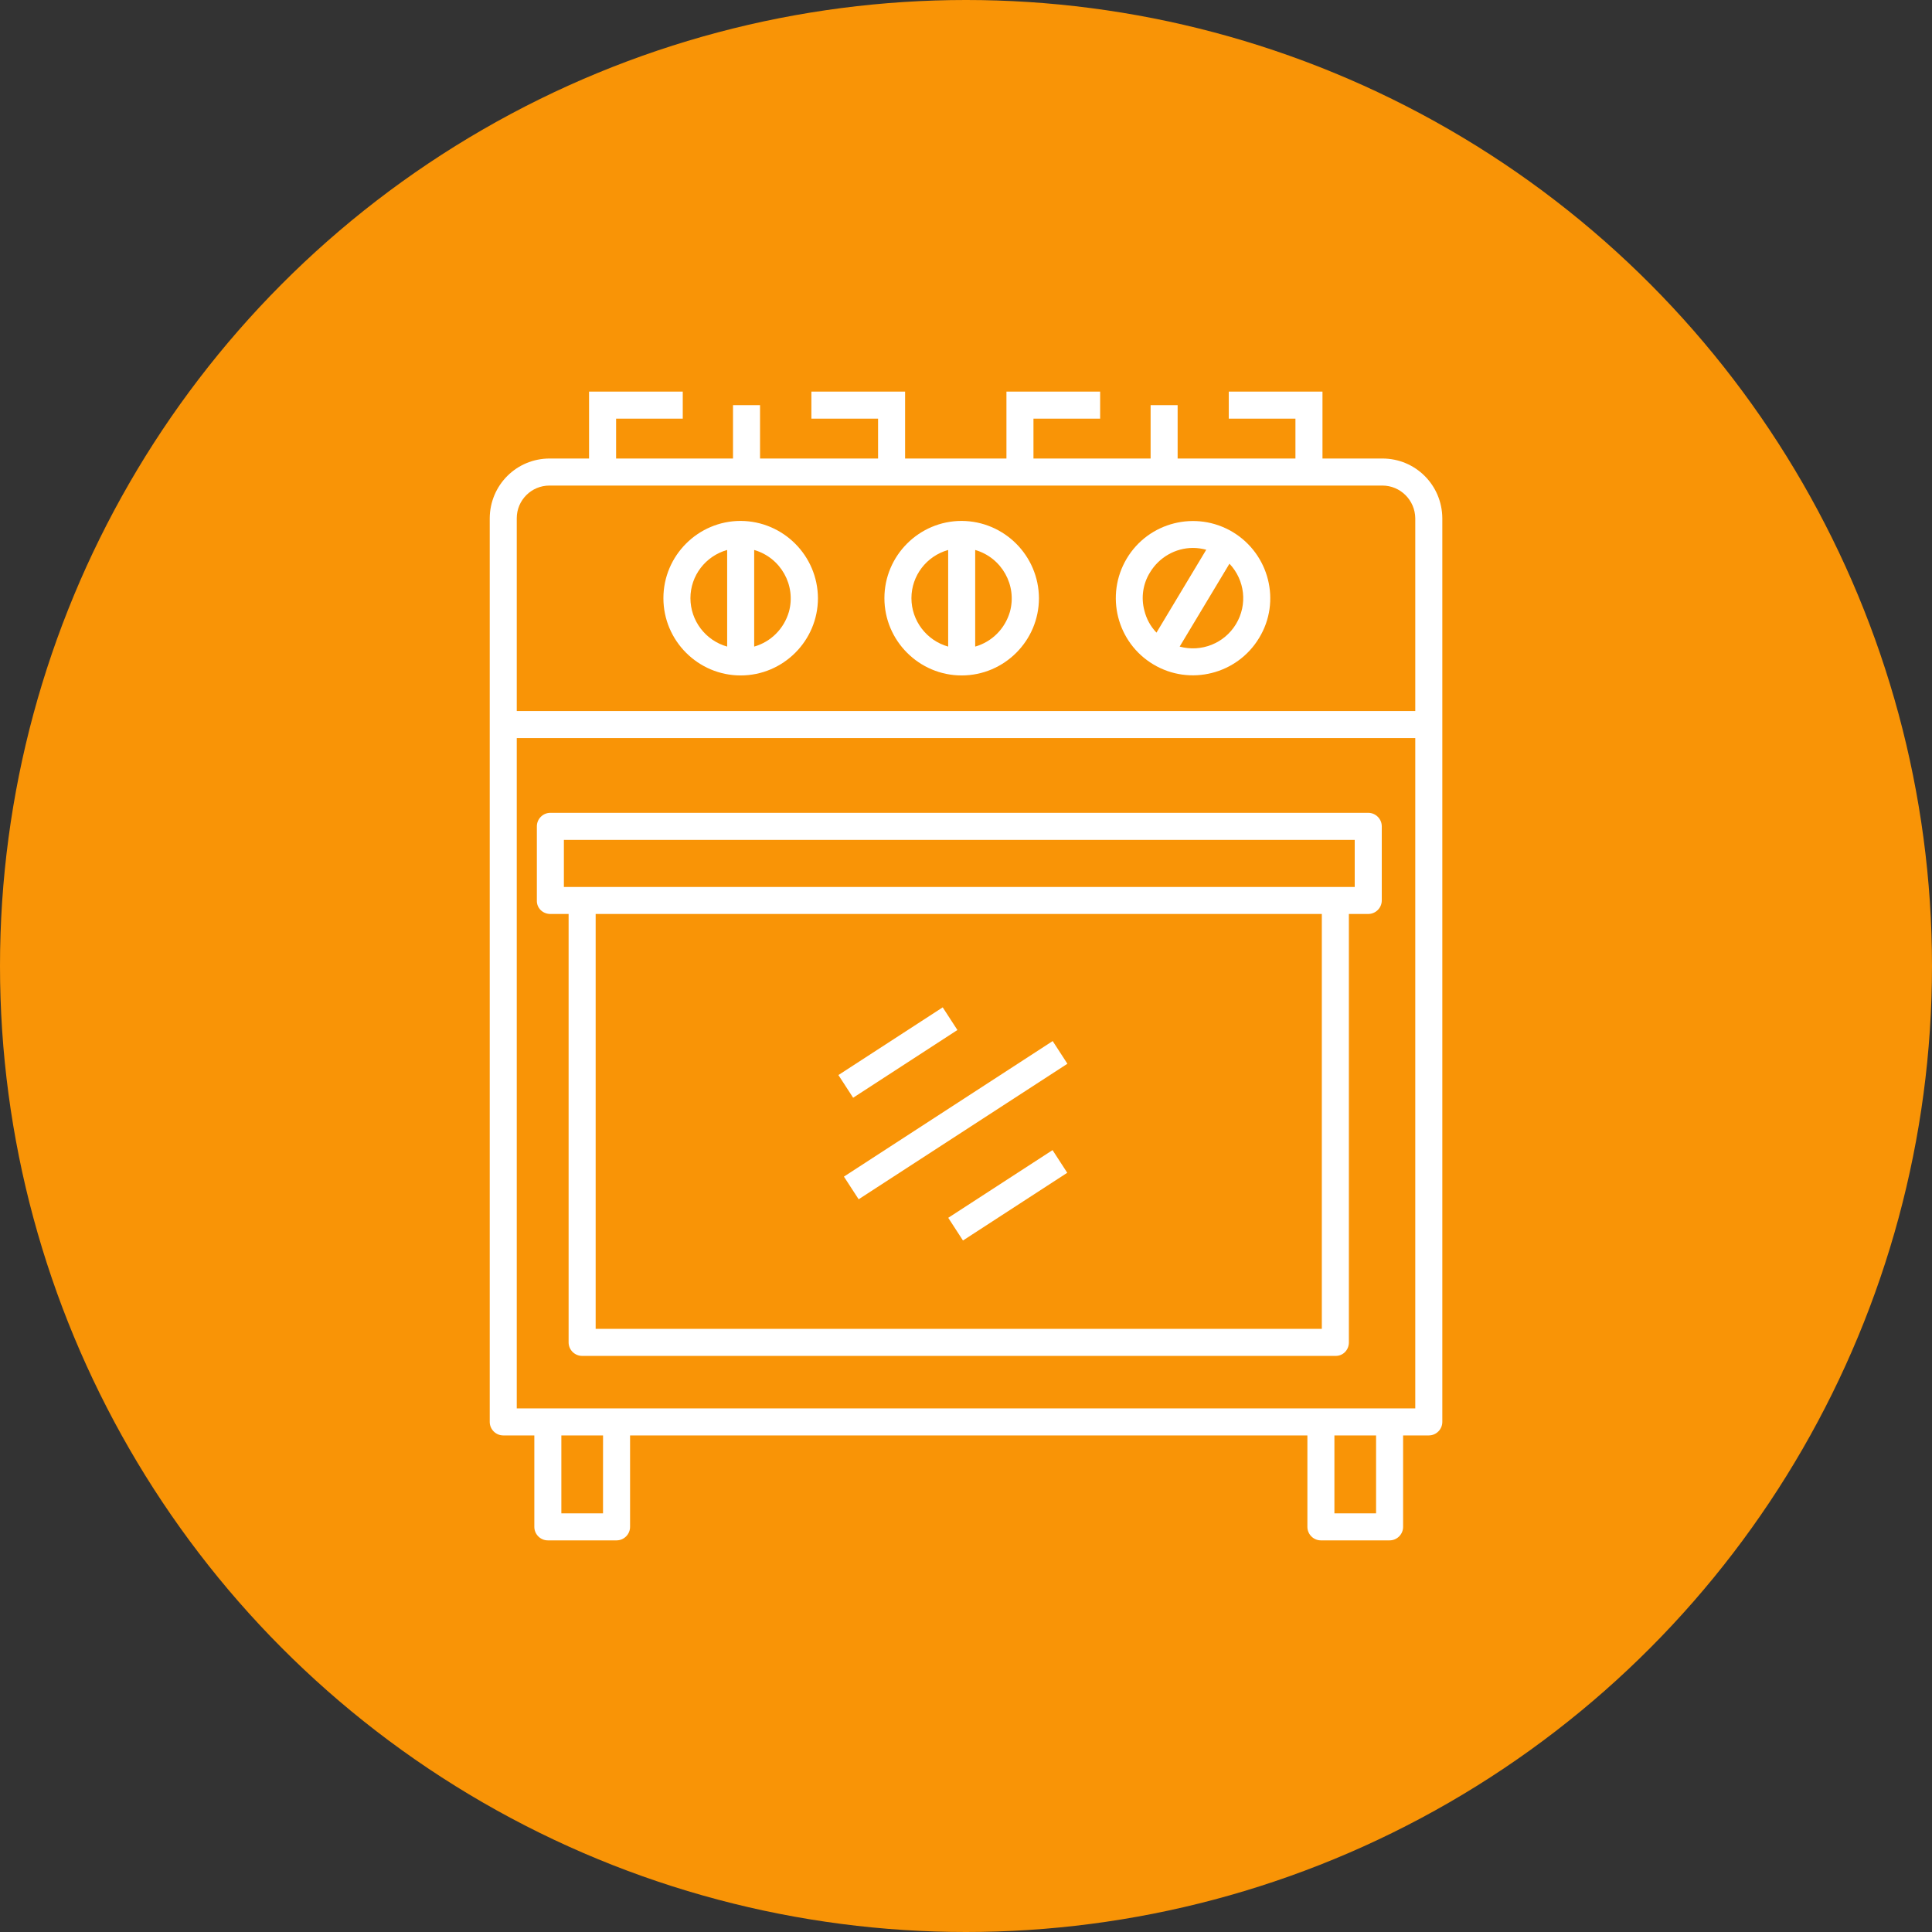 <svg xmlns="http://www.w3.org/2000/svg" width="74" height="74" viewBox="0 0 74 74" fill="none"><rect x="0" y="0" width="74" height="74" fill="#333333" stroke="none"/><circle cx="37" cy="37" r="37" fill="#F99406"></circle><path d="M52.948 17.562H50.654V15H47.065V16.035H49.618V17.562H45.106V15.518H44.071V17.562H39.584V16.035H42.138V15H38.549V17.562H34.667V15H31.078V16.035H33.632V17.562H29.111V15.518H28.076V17.562H23.598V16.035H26.151V15H22.562V17.562H21.053C19.784 17.562 18.766 18.58 18.758 19.849V54.462C18.758 54.747 18.991 54.98 19.276 54.98H20.466V58.482C20.466 58.767 20.699 59 20.984 59H23.615C23.9 59 24.133 58.767 24.133 58.482V54.98H50.076V58.482C50.076 58.767 50.309 59 50.593 59H53.225C53.509 59 53.742 58.767 53.742 58.482V54.98H54.726C55.011 54.98 55.244 54.747 55.244 54.462V19.849C55.235 18.58 54.217 17.562 52.948 17.562ZM19.793 19.849C19.793 19.158 20.354 18.598 21.044 18.598H21.053H52.948C53.639 18.598 54.199 19.158 54.208 19.849V27.234H19.793V19.849ZM23.097 57.965H21.501V54.98H23.098L23.097 57.965ZM52.707 57.965H51.111V54.98H52.707V57.965ZM54.208 53.944H19.793V28.269H54.208V53.944Z" fill="white"></path><path d="M28.369 19.952C26.739 19.952 25.41 21.281 25.41 22.911C25.41 24.542 26.739 25.871 28.369 25.871C30 25.871 31.329 24.542 31.329 22.911C31.32 21.281 30 19.961 28.369 19.952ZM26.445 22.911C26.445 22.049 27.023 21.298 27.852 21.065V24.766C27.023 24.533 26.445 23.774 26.445 22.911ZM28.887 24.766V21.065C29.905 21.358 30.5 22.42 30.216 23.438C30.026 24.085 29.525 24.585 28.887 24.766Z" fill="white"></path><path d="M36.834 19.952C35.204 19.952 33.875 21.281 33.875 22.911C33.875 24.542 35.204 25.871 36.834 25.871C38.465 25.871 39.794 24.542 39.794 22.911C39.785 21.281 38.465 19.961 36.834 19.952ZM34.91 22.911C34.91 22.049 35.488 21.298 36.317 21.065V24.766C35.488 24.533 34.91 23.774 34.91 22.911ZM37.352 24.766V21.065C38.37 21.358 38.965 22.42 38.681 23.438C38.491 24.085 37.99 24.585 37.352 24.766Z" fill="white"></path><path d="M47.212 20.375C45.806 19.538 43.994 19.995 43.157 21.393C42.32 22.799 42.777 24.611 44.175 25.448C45.573 26.285 47.393 25.827 48.23 24.43C49.075 23.041 48.618 21.22 47.212 20.375ZM44.046 21.928C44.391 21.35 45.02 20.987 45.693 20.987C45.866 20.987 46.039 21.013 46.202 21.056L44.296 24.231C44.063 23.99 43.907 23.696 43.83 23.377C43.7 22.886 43.778 22.359 44.046 21.928ZM47.341 23.904C46.893 24.645 46.013 24.991 45.184 24.766L47.091 21.591C47.686 22.221 47.79 23.162 47.341 23.904Z" fill="white"></path><path d="M21.08 35.007H21.779V51.416C21.779 51.701 22.012 51.934 22.297 51.934H51.147C51.432 51.943 51.656 51.718 51.665 51.434C51.665 51.425 51.665 51.425 51.665 51.416V35.007H52.407C52.691 35.007 52.925 34.774 52.925 34.489V31.651C52.925 31.366 52.691 31.133 52.407 31.133H21.08C20.796 31.133 20.563 31.366 20.563 31.651V34.489C20.554 34.774 20.778 34.998 21.063 35.007C21.072 35.007 21.072 35.007 21.08 35.007ZM50.629 50.899H22.815V35.007H50.629V50.899ZM21.598 32.169H51.889V33.972H21.598V32.169Z" fill="white"></path><path d="M40.32 39.875L32.324 45.067L32.888 45.935L40.884 40.744L40.32 39.875Z" fill="white"></path><path d="M40.315 44.052L36.32 46.645L36.884 47.514L40.878 44.92L40.315 44.052Z" fill="white"></path><path d="M36.108 38.584L32.113 41.177L32.677 42.046L36.671 39.452L36.108 38.584Z" fill="white"></path></svg>